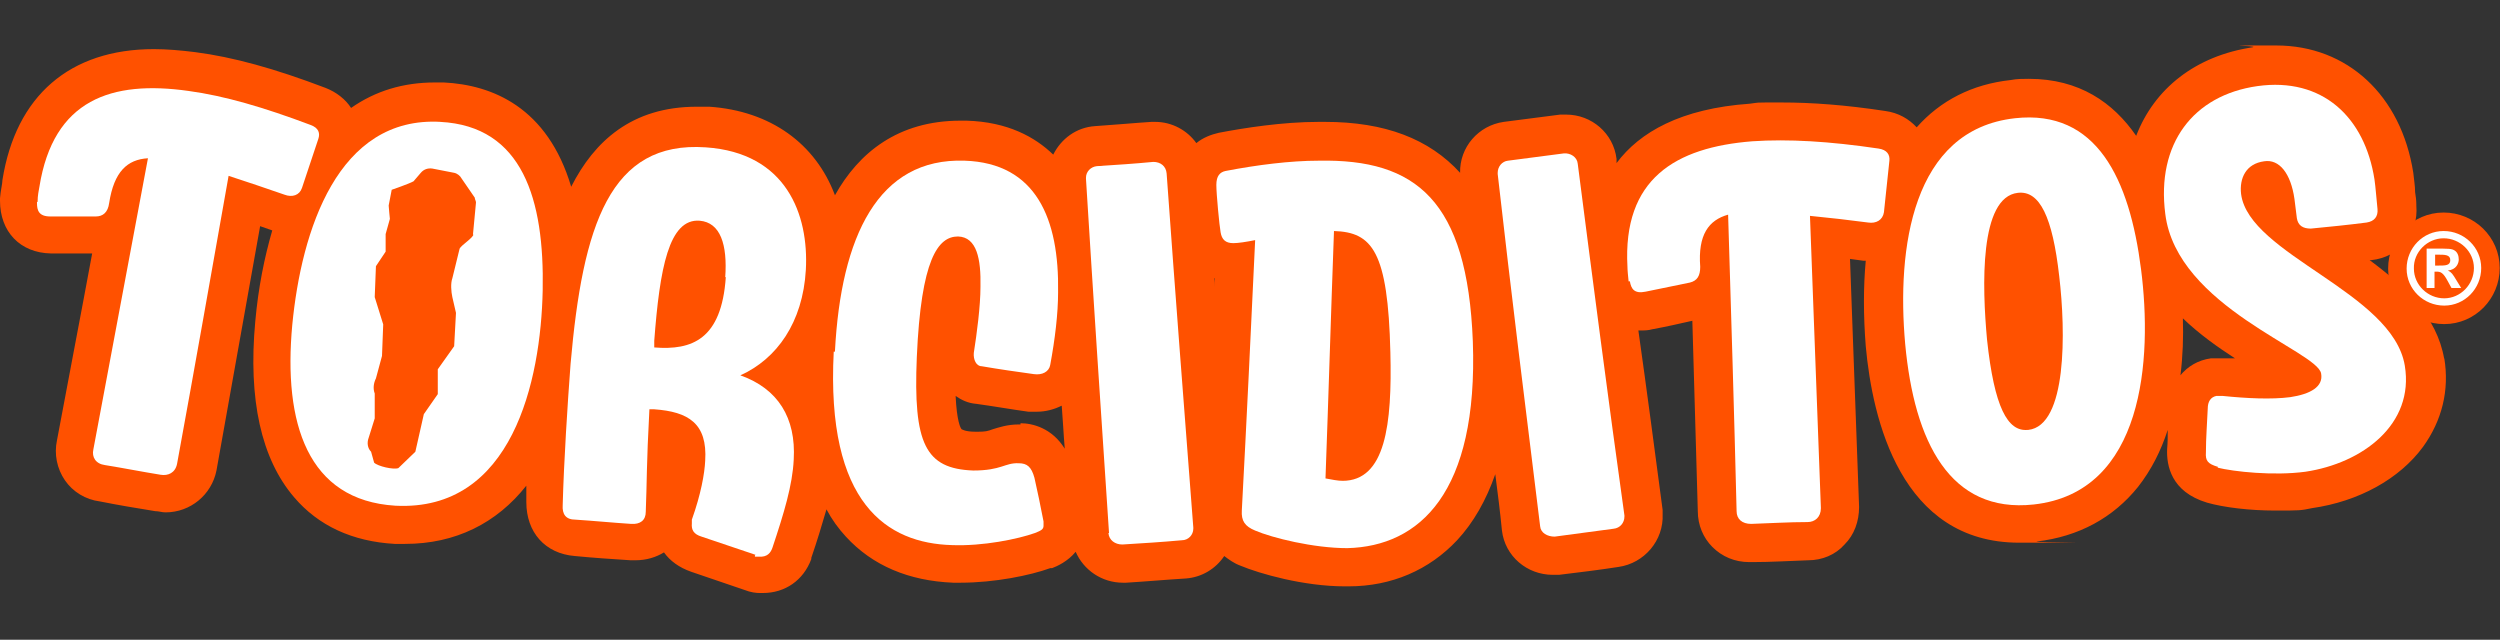 <?xml version="1.0" encoding="UTF-8"?>
<svg xmlns="http://www.w3.org/2000/svg" version="1.1" viewBox="0 0 412.3 105.5">
  <rect x="0" y="0" width="412.3" height="105.5" fill="#333333" stroke="none"/>
  <defs>
    <style>
      .cls-1 {
        fill: #1d1d1b;
        stroke: #ff5100;
        stroke-linecap: round;
        stroke-linejoin: round;
        stroke-width: 6.1px;
      }

      .cls-2 {
        fill: #fff;
      }

      .cls-3 {
        fill: #ff5100;
      }
    </style>
  </defs>
  <!-- Generator: Adobe Illustrator 28.6.0, SVG Export Plug-In . SVG Version: 1.2.0 Build 709)  -->
  <g>
    <g id="Capa_1">
      <g id="Capa_1-2" data-name="Capa_1">
        <g>
          <path class="cls-3" d="M403.1,59.2c-1.2-7-6.5-12-12.3-16.3h.3c4.6-.5,7.8-4.3,7.4-9v-.2c0-.7-.1-1.4-.2-2,0-1.1-.2-2.1-.3-3.2-2-12.8-10.9-21-22.6-21s-2.6,0-3.9.3c-9.4,1.4-16.2,6.8-19.2,14.6-3.8-5.5-9.4-9.4-17.7-9.4h0c-1,0-2,0-3,.2-6.4.7-11.6,3.4-15.5,7.8-1.3-1.4-3-2.4-5.2-2.7-6.6-1-12.1-1.4-17.1-1.4s-3.5,0-5.2.2c-11.4.8-18.2,4.7-22,9.8v-.7c-.5-4.2-4.1-7.3-8.3-7.3s-.7,0-1,0c-3.1.4-6.2.8-9.3,1.2-4.2.6-7.3,4.2-7.2,8.4-5.1-5.6-12.4-8.4-22.3-8.4h-1c-6,0-12.3,1-16.5,1.8-1.3.3-2.6.8-3.7,1.7-1.5-2.1-4-3.5-6.8-3.5s-.4,0-.6,0c-3.1.2-6.2.5-9.3.7s-5.6,2.1-6.9,4.7c-3-2.9-7.5-5.4-14.3-5.6h-1c-10.3,0-16.8,5.3-20.7,12.3-3.2-8.5-10.6-13.9-20.7-14.6h-2.1c-10.7,0-16.9,5.7-20.7,13.2-3.9-13.1-13-16.8-21-17.2h-1.5c-5.2,0-9.8,1.4-13.8,4.2-.9-1.4-2.4-2.6-4.2-3.3-8.4-3.2-15.3-5.1-21.5-5.9-2.4-.3-4.7-.5-6.8-.5h0C11.5,8.1,2.6,15.8.4,29.7c0,.6-.3,1.7-.4,3v.4c0,5.1,3.3,8.6,8.4,8.7h6.8c-1.9,10.3-3.9,20.6-5.8,30.8-.5,2.3,0,4.7,1.3,6.6s3.4,3.2,5.8,3.5c3,.6,6,1.1,9.1,1.6.6,0,1.1.2,1.7.2,4.1,0,7.6-2.9,8.4-6.9h0c2.4-13.4,4.8-26.9,7.2-40.3l2,.7c-1.3,4.5-2.3,9.4-2.8,15-1.2,12.9,1,22.7,6.4,29,4,4.7,9.6,7.3,16.6,7.7h1.7c8.3,0,15.1-3.4,20-9.6v2.7c0,5,3.1,8.5,8,8.9,3.1.3,6.1.5,9.2.7h.8c1.8,0,3.4-.5,4.7-1.3,1,1.4,2.5,2.5,4.5,3.2,2.9,1,5.9,2,8.8,3,1,.4,1.9.5,2.5.5h.5c3.7,0,6.7-2.1,8-5.6v-.2c1-2.9,1.8-5.6,2.5-8,.9,1.7,2,3.2,3.2,4.5,4.4,4.8,10.4,7.3,17.7,7.6h1.2c5.6,0,11.5-1.2,14.8-2.4,0,0,.2,0,.3,0,.8-.3,2.6-1.1,3.9-2.7,1.3,3,4.3,5.1,7.8,5.1s.4,0,.5,0c3.3-.2,6.6-.5,9.9-.7,2.6-.2,4.9-1.6,6.3-3.7.8.6,1.6,1.2,2.7,1.6,3.1,1.3,10.4,3.4,17.2,3.4s.4,0,.6,0c7.1,0,13.3-2.7,17.9-7.6,2.7-2.9,4.8-6.6,6.3-10.9.4,3.1.8,6.2,1.1,9.3.5,4.2,4.1,7.3,8.4,7.3s.7,0,1,0c3.3-.4,6.6-.8,9.8-1.3,4.3-.6,7.5-4.4,7.3-8.7v-.7c-1.3-9.8-2.6-19.7-4-29.6h.3c.7,0,1.3,0,2-.2,2.2-.4,4.4-.9,6.6-1.4.3,10.5.6,21,.9,31.4,0,2.3.9,4.4,2.4,5.9,1.6,1.6,3.7,2.5,6.1,2.5s.3,0,.5,0c3.1,0,6.1-.2,9.2-.3,2.3,0,4.5-.9,6-2.6,1.6-1.6,2.4-3.8,2.4-6.2h0c-.5-13.7-1-27.4-1.5-40.9l2.2.3h.4c-.4,4.3-.4,9,0,14.1,1.1,12.1,5.8,32.4,25.3,32.4s1.9,0,2.9-.2c6.9-.8,12.6-3.9,16.7-9,2.2-2.8,3.8-6,4.9-9.4,0,1.1,0,2.1-.1,3.2-.1,2.6.6,7,6.6,8.8,2.8.8,7.1,1.3,11.2,1.3s4.2,0,6.1-.4c7.7-1.1,14.4-4.8,18.3-10.1,3.1-4.3,4.4-9.3,3.5-14.7v.3ZM168.3,70h-.3c-1.9,0-3.3.5-4.3.8-.8.3-1.2.4-2.4.4s-.3,0-.4,0c-1.8,0-2.2-.4-2.3-.4-.2-.2-.8-1.3-1-5.5,1,.7,2.1,1.2,3.4,1.3,2.9.4,5.7.9,8.6,1.3.5,0,1,0,1.4,0,1.5,0,2.9-.4,4.1-1,.2,2.4.3,4.8.5,7.1-2.1-3.4-5.3-4.2-7.3-4.2h0ZM200.1,45.9h.2v1.5c0-.5,0-1-.1-1.6h0ZM359.6,61.9c.4-3.2.5-6.4.4-9.4,2.7,2.6,5.8,4.8,8.6,6.6-.4,0-.9,0-1.4,0h-2.6c-2.1.3-3.8,1.3-5.1,2.9h.1Z"/>
          <path class="cls-1" d="M409.2,44.2c0,3.4-2.7,6.2-6.1,6.2s-6.2-2.7-6.2-6.1,2.7-6.2,6.1-6.2,6.2,2.7,6.2,6.1ZM398.1,44.3c0,2.7,2.3,4.9,5,4.9s4.9-2.3,4.9-5-2.3-4.9-5-4.9-5,2.3-4.9,5ZM400.2,41h1.3c2.4,0,2.8,0,3.3.3s.7.9.7,1.5-.4,1.7-1.8,1.8h0c.6.3.8.6,1.4,1.6l.8,1.3h-1.6l-.6-1.1c-.8-1.5-1.2-1.6-1.9-1.6h-.3v2.7h-1.3v-6.5ZM401.6,43.8h.5c1.2,0,2,0,2-.9s-.9-.9-2-.9h-.5v1.8Z"/>
          <path class="cls-2" d="M409.2,44.2c0,3.4-2.7,6.2-6.1,6.2s-6.2-2.7-6.2-6.1,2.7-6.2,6.1-6.2,6.2,2.7,6.2,6.1ZM398.1,44.3c0,2.7,2.3,4.9,5,4.9s4.9-2.3,4.9-5-2.3-4.9-5-4.9-5,2.3-4.9,5ZM400.2,41h1.3c2.4,0,2.8,0,3.3.3s.7.9.7,1.5-.4,1.7-1.8,1.8h0c.6.3.8.6,1.4,1.6l.8,1.3h-1.6l-.6-1.1c-.8-1.5-1.2-1.6-1.9-1.6h-.3v2.7h-1.3v-6.5ZM401.6,43.8h.5c1.2,0,2,0,2-.9s-.9-.9-2-.9h-.5v1.8Z"/>
          <g>
            <path class="cls-2" d="M6.2,33.3c0-1.1.2-1.9.3-2.5,2.3-14.4,11.9-17.6,24.6-15.8,5.9.8,12.4,2.7,20.1,5.6,1.4.5,1.6,1.4,1.3,2.3-.9,2.7-1.8,5.4-2.7,8.1-.4,1.2-1.6,1.6-2.9,1.1-2.9-1-6.1-2.1-9.2-3.1-2.8,15.8-5.6,31.7-8.5,47.5-.3,1.5-1.5,2-2.7,1.8-3.1-.5-6.1-1.1-9.2-1.6-1.5-.2-2.2-1.3-1.9-2.6l9-48c-3.4.2-5.6,2.2-6.4,7.4-.2,1.5-1,2.2-2.2,2.2h-7.5c-1.9,0-2.2-1-2.2-2.2v-.2Z"/>
            <path class="cls-2" d="M124.6,91.5c-3-1-5.9-2-8.9-3-1.3-.4-1.7-1.1-1.6-2.2,0-.2,0-.4,0-.6,1.5-4.2,2.1-7.6,2.2-9.7.4-6.2-2.8-8.1-8.4-8.5h-.8c-.5,9.3-.4,12-.6,16.9,0,1.4-.9,2.1-2.4,2-3.1-.2-6.1-.5-9.2-.7-1.6,0-2.2-.9-2.1-2.4.2-7.3.8-16.7,1.3-23.3,2-22.9,6.5-36.8,22.3-35.7,13.3.9,17,11.1,16.5,20.2-.5,8.7-4.8,14.7-10.8,17.4,6.2,2.2,9.2,7,8.8,13.9-.2,4.2-1.6,8.8-3.5,14.5-.3.9-.9,1.6-2.2,1.5-.2,0-.5,0-.7,0v-.2ZM119.6,45.8c.4-5.5-.8-9.1-4.2-9.4-5.1-.4-6.6,7.9-7.5,19.8v1.1c6.2.5,11.1-1.3,11.8-11.6h-.1Z"/>
            <path class="cls-2" d="M137.7,57.9c1-18.9,7.1-31.9,21.4-31.4,11.8.4,15.6,9.6,15.4,21.7,0,3.5-.5,7.7-1.3,12-.2,1.1-1.3,1.7-2.7,1.5-2.9-.4-5.7-.8-8.6-1.3-.9,0-1.4-1.1-1.3-2.2.5-3.2,1.1-7.7,1.1-10.9.1-4.6-.6-8.2-3.7-8.3-3.3,0-6.1,3.7-6.8,19.9-.6,14.3,1.4,18.4,9.3,18.7,4.7,0,5.2-1.3,7.5-1.2,1.4,0,2.1.6,2.6,2.4.4,1.7,1.1,5.1,1.5,7.2v.7c0,.6-.4.8-1.4,1.2-2.8,1-8.6,2.2-13.7,2-10.6-.3-20.8-6.7-19.5-31.9h.2Z"/>
            <path class="cls-2" d="M182.9,87.9c-1.3-19.5-2.6-38.9-3.8-58.4v-.2c0-1,.8-1.8,1.8-1.9,3.1-.2,6.2-.4,9.3-.7,1.2,0,2.1.7,2.2,1.9,1.4,19.5,2.9,38.9,4.4,58.4v.2c0,1-.8,1.9-1.9,1.9-3.3.3-6.5.5-9.8.7-1.2,0-2.2-.7-2.3-1.9h.1Z"/>
            <path class="cls-2" d="M207,87.5c-1.7-.7-2.3-1.6-2.2-3.3.8-14.9,1.5-29.7,2.2-44.6-1.5.3-2.8.5-3.6.5-1.3,0-1.9-.6-2.1-1.8-.2-1.1-.7-6.3-.7-7.8s.6-2.1,1.5-2.3c5.2-1,10.7-1.7,15.4-1.7,16-.3,24.5,6.5,25.4,29.8.9,25-8.8,33.8-20.7,34.1-5.6,0-12.4-1.7-15.2-2.9h0ZM221.4,79.3c7.1,0,8.2-9.3,7.9-21.2-.4-16.7-3-19.8-9.3-20-.5,13.6-.9,27.2-1.4,40.8,1.1.2,2,.4,2.9.4h0Z"/>
            <path class="cls-2" d="M254,86.8c-2.4-19.4-4.8-38.7-7-58.1v-.2c0-1,.7-1.9,1.7-2,3.1-.4,6.2-.8,9.2-1.2,1.1-.1,2.2.6,2.3,1.7,2.5,19.4,5,38.7,7.7,58v.2c0,1-.7,1.9-1.8,2-3.2.4-6.5.9-9.7,1.3-1.2,0-2.3-.6-2.4-1.7h0Z"/>
            <path class="cls-2" d="M268.6,46.5c-.1-1-.2-1.9-.2-2.5-.8-14.5,7.9-19.7,20.6-20.7,5.9-.4,12.7,0,20.8,1.2,1.4.2,1.9,1,1.8,2-.3,2.8-.6,5.7-.9,8.5-.2,1.3-1.3,1.9-2.6,1.7-3-.4-6.5-.8-9.6-1.1.6,16.1,1.2,32.2,1.8,48.2,0,1.5-1,2.3-2.2,2.3-3.1,0-6.2.2-9.3.3-1.5,0-2.4-.8-2.4-2.1-.4-16.3-.9-32.6-1.4-48.9-3.2.9-5,3.3-4.6,8.6,0,1.5-.5,2.3-1.7,2.6-2.4.5-4.9,1-7.3,1.5-1.9.4-2.4-.5-2.6-1.7h-.2Z"/>
            <path class="cls-2" d="M314.2,56.7c-1.4-15.7,1.1-35.3,18.1-37.2,13.5-1.5,18.9,10,20.8,24.9,1.9,14.8.5,36.8-17.7,38.8-13.8,1.5-19.7-10.3-21.2-26.5h0ZM334.5,70.9c6.4-.7,6.2-16.2,5.1-25.4-1.1-9.7-3.2-14.1-6.8-13.7-6.4.7-5.9,15.5-5.1,24.2,1.2,11.2,3.4,15.2,6.7,14.9h0Z"/>
            <path class="cls-2" d="M365.8,77c-1.7-.5-2.1-1-2-2.4,0-2.4.2-4.8.3-7.2,0-1.2.5-1.9,1.4-2.1h1.1c3.9.4,8,.6,11.1.2,3.3-.5,5.5-1.7,5.1-3.9-.6-3.7-23.8-11-25.7-26.3-1.5-11.6,4.6-19.6,15.2-21.1,10.7-1.5,17.7,5.1,19.3,15.4.2,1.4.3,3,.5,4.9.1,1.2-.5,2-1.8,2.2-3.1.4-6.1.7-9.2,1-1.3,0-2.1-.5-2.3-1.7-.2-1.5-.3-2.5-.4-3.2-.6-4.2-2.5-6.6-5-6.2-3,.4-4.1,2.8-3.8,5.4,1.3,10,25,16.2,27,28.3,1.6,9.7-7,16.1-16.4,17.5-5.2.7-11.8,0-14.6-.7h.2Z"/>
            <path class="cls-2" d="M72.7,20.1c-17-1-23,17.9-24.5,33.5-1.5,16.2,2.5,28.9,17,29.8,19.3,1,24-20.6,24.3-35.5.3-15-3.3-27.1-16.9-27.8h.1ZM78.1,38.6c0,.6-2,1.8-2.3,2.4l-1.2,4.9c-.3.8-.2,2.2,0,3.1l.6,2.6-.3,5.5-2.7,3.8v4.1l-2.3,3.3-1.4,6.2-2.8,2.7c-.8.3-3.4-.3-4-.9l-.5-1.8c-.6-.6-.7-1.5-.4-2.3l1-3.2v-4.1c-.3-.8-.2-1.7.2-2.5l1-3.7.2-5.2-1.4-4.5.2-5.1,1.6-2.4v-2.9l.7-2.5s-.2-2-.2-2.2l.5-2.6s2.9-1,3.6-1.4l1.2-1.4c.5-.6,1.2-.8,1.9-.7l3.6.7c.5.1,1,.5,1.2.9l2.2,3.2c0,.3.2.5.2.8l-.5,5.3h.1Z"/>
          </g>
        </g>
      </g>
    </g>
  </g>
</svg>